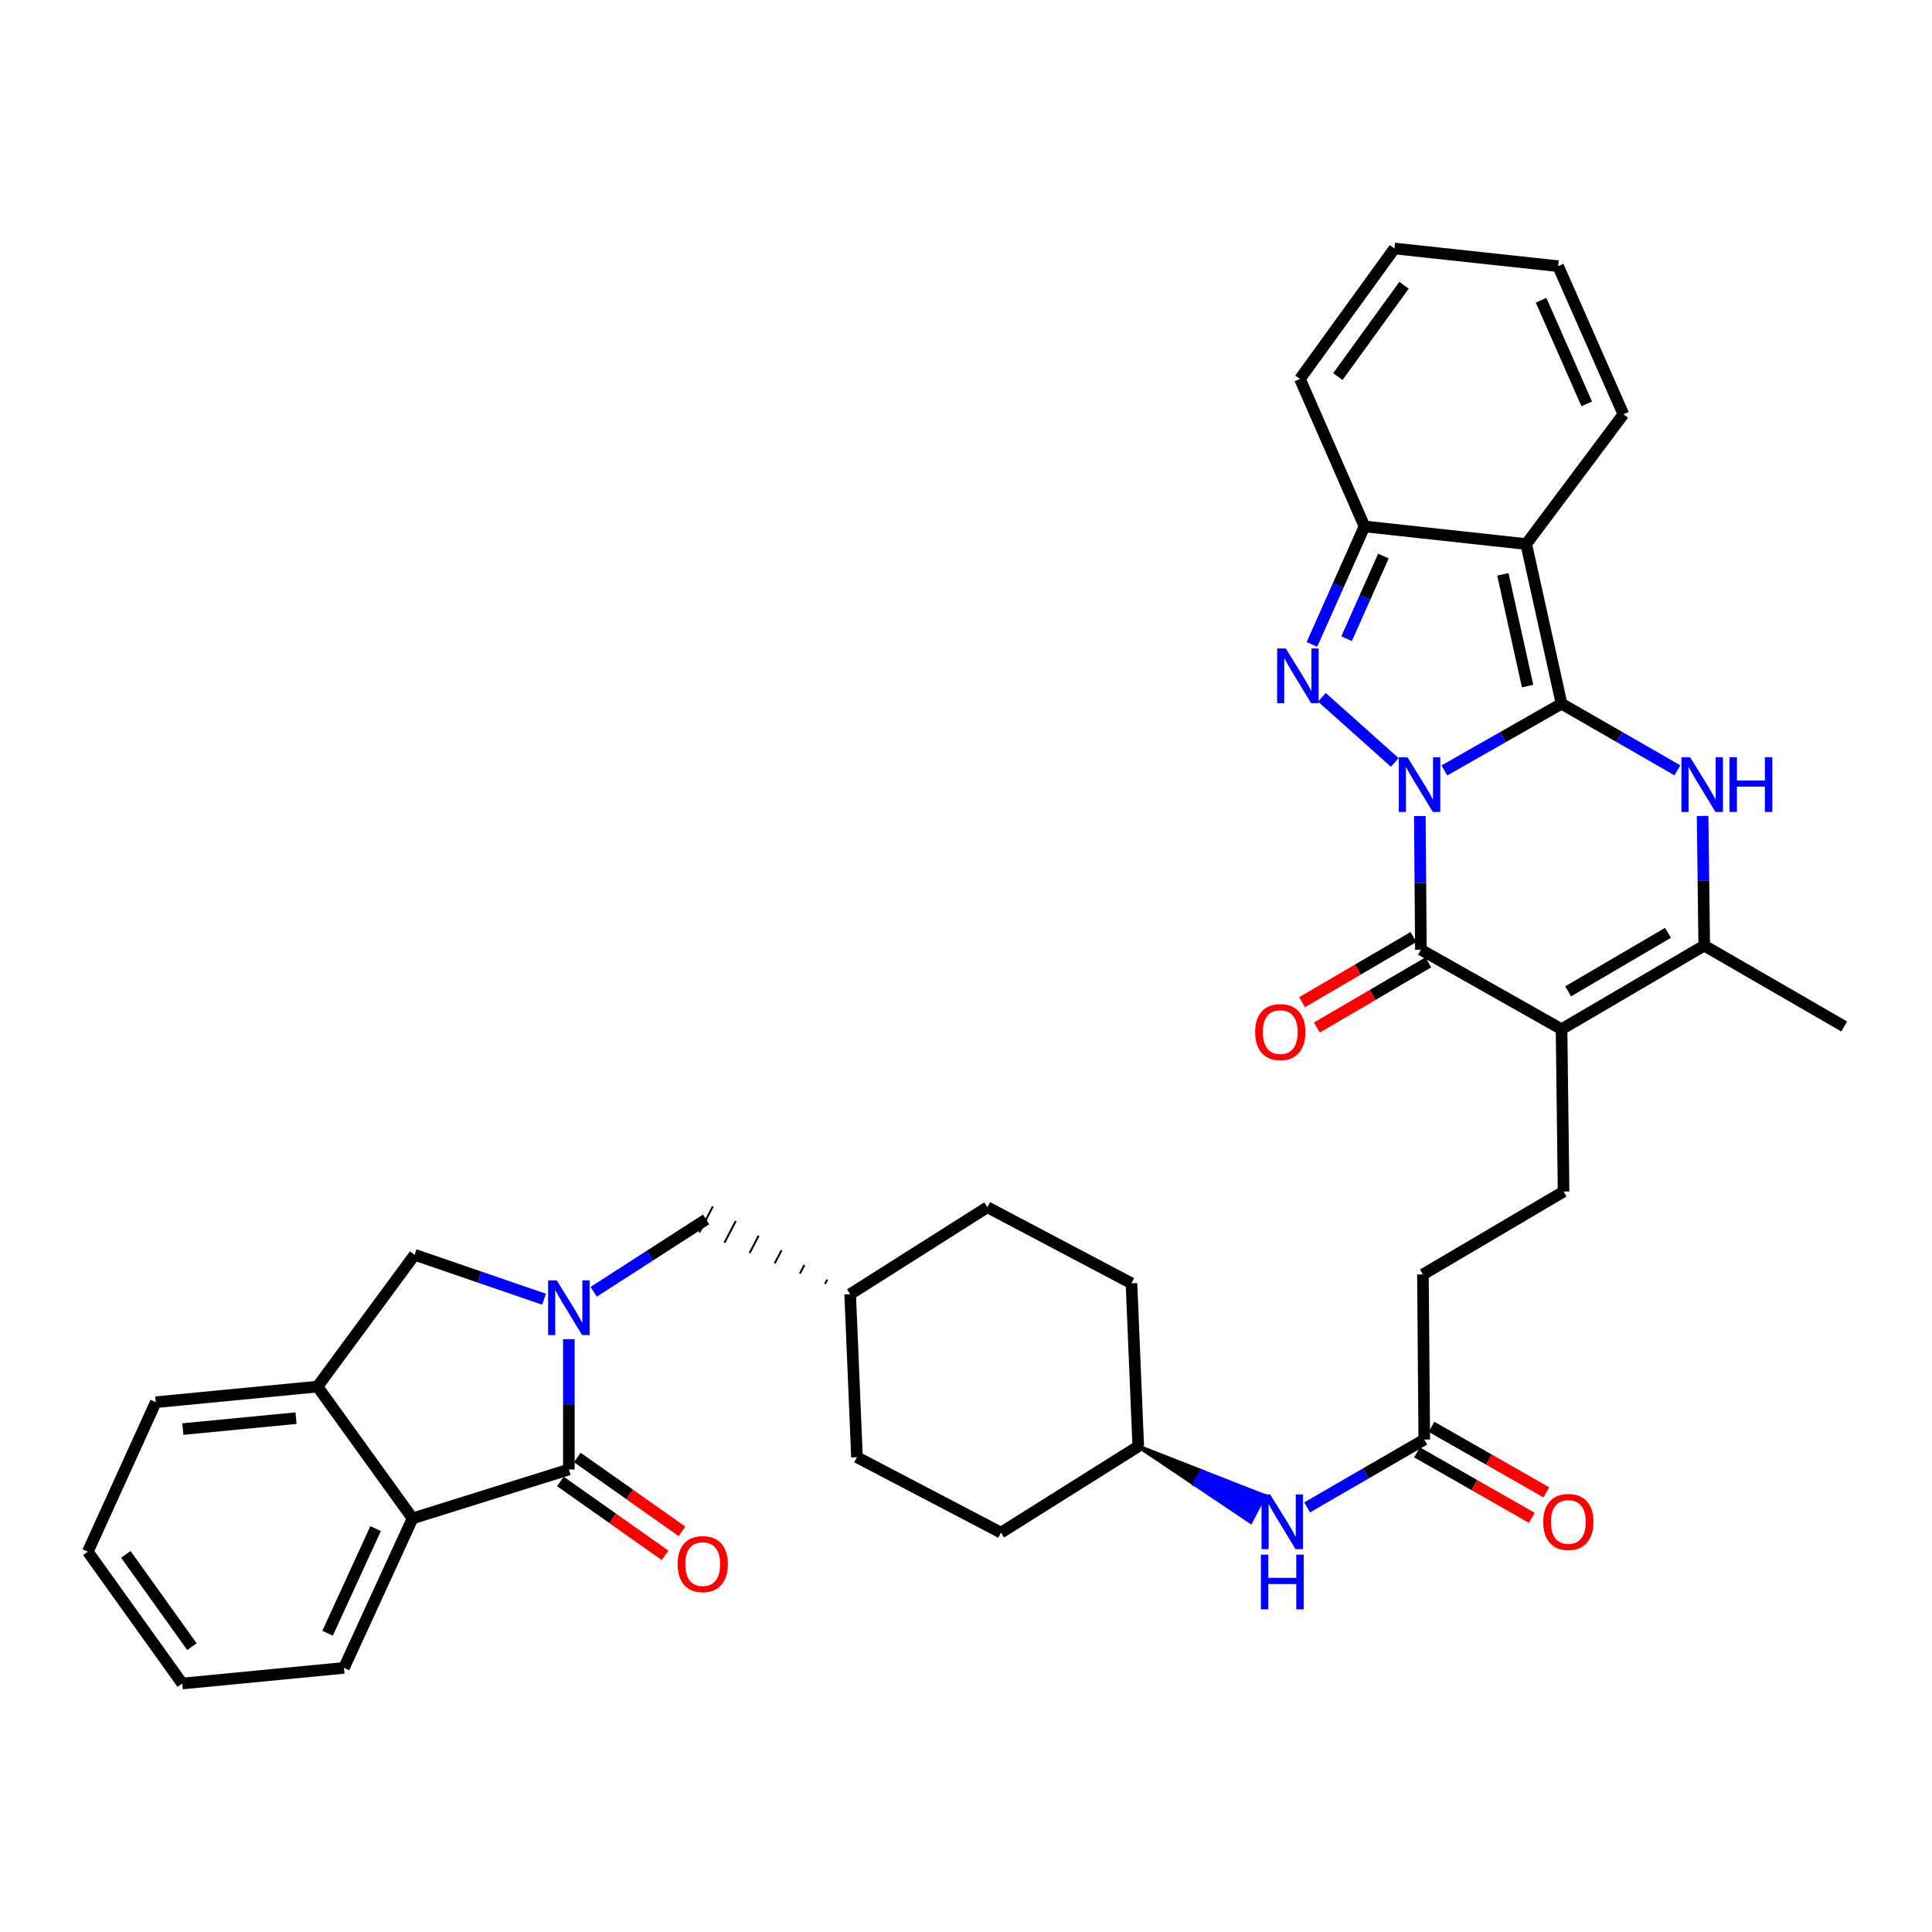 <?xml version='1.0' encoding='iso-8859-1'?>
<svg version='1.1' baseProfile='full'
              xmlns='http://www.w3.org/2000/svg'
                      xmlns:rdkit='http://www.rdkit.org/xml'
                      xmlns:xlink='http://www.w3.org/1999/xlink'
                  xml:space='preserve'
width='1000px' height='1000px' viewBox='0 0 1000 1000'>
<!-- END OF HEADER -->
<rect style='opacity:1.0;fill:#FFFFFF;stroke:none' width='1000' height='1000' x='0' y='0'> </rect>
<path class='bond-0' d='M 747.615,398.777 L 777.934,381.512' style='fill:none;fill-rule:evenodd;stroke:#0000FF;stroke-width:6px;stroke-linecap:butt;stroke-linejoin:miter;stroke-opacity:1' />
<path class='bond-0' d='M 777.934,381.512 L 808.253,364.246' style='fill:none;fill-rule:evenodd;stroke:#000000;stroke-width:6px;stroke-linecap:butt;stroke-linejoin:miter;stroke-opacity:1' />
<path class='bond-1' d='M 721.91,394.613 L 684.211,360.925' style='fill:none;fill-rule:evenodd;stroke:#0000FF;stroke-width:6px;stroke-linecap:butt;stroke-linejoin:miter;stroke-opacity:1' />
<path class='bond-2' d='M 734.893,422.394 L 735.173,456.978' style='fill:none;fill-rule:evenodd;stroke:#0000FF;stroke-width:6px;stroke-linecap:butt;stroke-linejoin:miter;stroke-opacity:1' />
<path class='bond-2' d='M 735.173,456.978 L 735.453,491.562' style='fill:none;fill-rule:evenodd;stroke:#000000;stroke-width:6px;stroke-linecap:butt;stroke-linejoin:miter;stroke-opacity:1' />
<path class='bond-3' d='M 808.253,364.246 L 789.977,281.608' style='fill:none;fill-rule:evenodd;stroke:#000000;stroke-width:6px;stroke-linecap:butt;stroke-linejoin:miter;stroke-opacity:1' />
<path class='bond-3' d='M 790.682,355.13 L 777.889,297.283' style='fill:none;fill-rule:evenodd;stroke:#000000;stroke-width:6px;stroke-linecap:butt;stroke-linejoin:miter;stroke-opacity:1' />
<path class='bond-5' d='M 808.253,364.246 L 838.234,381.481' style='fill:none;fill-rule:evenodd;stroke:#000000;stroke-width:6px;stroke-linecap:butt;stroke-linejoin:miter;stroke-opacity:1' />
<path class='bond-5' d='M 838.234,381.481 L 868.214,398.716' style='fill:none;fill-rule:evenodd;stroke:#0000FF;stroke-width:6px;stroke-linecap:butt;stroke-linejoin:miter;stroke-opacity:1' />
<path class='bond-8' d='M 679.045,333.549 L 692.656,303.01' style='fill:none;fill-rule:evenodd;stroke:#0000FF;stroke-width:6px;stroke-linecap:butt;stroke-linejoin:miter;stroke-opacity:1' />
<path class='bond-8' d='M 692.656,303.01 L 706.267,272.47' style='fill:none;fill-rule:evenodd;stroke:#000000;stroke-width:6px;stroke-linecap:butt;stroke-linejoin:miter;stroke-opacity:1' />
<path class='bond-8' d='M 697.001,330.57 L 706.529,309.192' style='fill:none;fill-rule:evenodd;stroke:#0000FF;stroke-width:6px;stroke-linecap:butt;stroke-linejoin:miter;stroke-opacity:1' />
<path class='bond-8' d='M 706.529,309.192 L 716.056,287.814' style='fill:none;fill-rule:evenodd;stroke:#000000;stroke-width:6px;stroke-linecap:butt;stroke-linejoin:miter;stroke-opacity:1' />
<path class='bond-4' d='M 735.453,491.562 L 808.253,532.713' style='fill:none;fill-rule:evenodd;stroke:#000000;stroke-width:6px;stroke-linecap:butt;stroke-linejoin:miter;stroke-opacity:1' />
<path class='bond-17' d='M 731.62,485.007 L 702.778,501.87' style='fill:none;fill-rule:evenodd;stroke:#000000;stroke-width:6px;stroke-linecap:butt;stroke-linejoin:miter;stroke-opacity:1' />
<path class='bond-17' d='M 702.778,501.87 L 673.936,518.733' style='fill:none;fill-rule:evenodd;stroke:#FF0000;stroke-width:6px;stroke-linecap:butt;stroke-linejoin:miter;stroke-opacity:1' />
<path class='bond-17' d='M 739.286,498.118 L 710.444,514.981' style='fill:none;fill-rule:evenodd;stroke:#000000;stroke-width:6px;stroke-linecap:butt;stroke-linejoin:miter;stroke-opacity:1' />
<path class='bond-17' d='M 710.444,514.981 L 681.602,531.844' style='fill:none;fill-rule:evenodd;stroke:#FF0000;stroke-width:6px;stroke-linecap:butt;stroke-linejoin:miter;stroke-opacity:1' />
<path class='bond-14' d='M 789.977,281.608 L 840.257,214.427' style='fill:none;fill-rule:evenodd;stroke:#000000;stroke-width:6px;stroke-linecap:butt;stroke-linejoin:miter;stroke-opacity:1' />
<path class='bond-36' d='M 789.977,281.608 L 706.267,272.47' style='fill:none;fill-rule:evenodd;stroke:#000000;stroke-width:6px;stroke-linecap:butt;stroke-linejoin:miter;stroke-opacity:1' />
<path class='bond-9' d='M 808.253,532.713 L 882.108,489.444' style='fill:none;fill-rule:evenodd;stroke:#000000;stroke-width:6px;stroke-linecap:butt;stroke-linejoin:miter;stroke-opacity:1' />
<path class='bond-9' d='M 811.654,513.118 L 863.353,482.83' style='fill:none;fill-rule:evenodd;stroke:#000000;stroke-width:6px;stroke-linecap:butt;stroke-linejoin:miter;stroke-opacity:1' />
<path class='bond-13' d='M 808.253,532.713 L 809.308,616.752' style='fill:none;fill-rule:evenodd;stroke:#000000;stroke-width:6px;stroke-linecap:butt;stroke-linejoin:miter;stroke-opacity:1' />
<path class='bond-37' d='M 881.259,422.341 L 881.684,455.893' style='fill:none;fill-rule:evenodd;stroke:#0000FF;stroke-width:6px;stroke-linecap:butt;stroke-linejoin:miter;stroke-opacity:1' />
<path class='bond-37' d='M 881.684,455.893 L 882.108,489.444' style='fill:none;fill-rule:evenodd;stroke:#000000;stroke-width:6px;stroke-linecap:butt;stroke-linejoin:miter;stroke-opacity:1' />
<path class='bond-6' d='M 307.293,668.618 L 336.386,649.899' style='fill:none;fill-rule:evenodd;stroke:#0000FF;stroke-width:6px;stroke-linecap:butt;stroke-linejoin:miter;stroke-opacity:1' />
<path class='bond-6' d='M 336.386,649.899 L 365.478,631.18' style='fill:none;fill-rule:evenodd;stroke:#000000;stroke-width:6px;stroke-linecap:butt;stroke-linejoin:miter;stroke-opacity:1' />
<path class='bond-7' d='M 294.442,693.14 L 294.442,726.869' style='fill:none;fill-rule:evenodd;stroke:#0000FF;stroke-width:6px;stroke-linecap:butt;stroke-linejoin:miter;stroke-opacity:1' />
<path class='bond-7' d='M 294.442,726.869 L 294.442,760.597' style='fill:none;fill-rule:evenodd;stroke:#000000;stroke-width:6px;stroke-linecap:butt;stroke-linejoin:miter;stroke-opacity:1' />
<path class='bond-11' d='M 281.591,672.473 L 248.102,660.969' style='fill:none;fill-rule:evenodd;stroke:#0000FF;stroke-width:6px;stroke-linecap:butt;stroke-linejoin:miter;stroke-opacity:1' />
<path class='bond-11' d='M 248.102,660.969 L 214.613,649.465' style='fill:none;fill-rule:evenodd;stroke:#000000;stroke-width:6px;stroke-linecap:butt;stroke-linejoin:miter;stroke-opacity:1' />
<path class='bond-10' d='M 294.442,760.597 L 213.55,785.927' style='fill:none;fill-rule:evenodd;stroke:#000000;stroke-width:6px;stroke-linecap:butt;stroke-linejoin:miter;stroke-opacity:1' />
<path class='bond-18' d='M 290.063,766.802 L 317.144,785.914' style='fill:none;fill-rule:evenodd;stroke:#000000;stroke-width:6px;stroke-linecap:butt;stroke-linejoin:miter;stroke-opacity:1' />
<path class='bond-18' d='M 317.144,785.914 L 344.225,805.027' style='fill:none;fill-rule:evenodd;stroke:#FF0000;stroke-width:6px;stroke-linecap:butt;stroke-linejoin:miter;stroke-opacity:1' />
<path class='bond-18' d='M 298.82,754.393 L 325.901,773.506' style='fill:none;fill-rule:evenodd;stroke:#000000;stroke-width:6px;stroke-linecap:butt;stroke-linejoin:miter;stroke-opacity:1' />
<path class='bond-18' d='M 325.901,773.506 L 352.982,792.618' style='fill:none;fill-rule:evenodd;stroke:#FF0000;stroke-width:6px;stroke-linecap:butt;stroke-linejoin:miter;stroke-opacity:1' />
<path class='bond-19' d='M 706.267,272.47 L 672.846,196.134' style='fill:none;fill-rule:evenodd;stroke:#000000;stroke-width:6px;stroke-linecap:butt;stroke-linejoin:miter;stroke-opacity:1' />
<path class='bond-27' d='M 882.108,489.444 L 954.545,531.295' style='fill:none;fill-rule:evenodd;stroke:#000000;stroke-width:6px;stroke-linecap:butt;stroke-linejoin:miter;stroke-opacity:1' />
<path class='bond-32' d='M 213.55,785.927 L 178.036,863.301' style='fill:none;fill-rule:evenodd;stroke:#000000;stroke-width:6px;stroke-linecap:butt;stroke-linejoin:miter;stroke-opacity:1' />
<path class='bond-32' d='M 194.419,791.198 L 169.559,845.359' style='fill:none;fill-rule:evenodd;stroke:#000000;stroke-width:6px;stroke-linecap:butt;stroke-linejoin:miter;stroke-opacity:1' />
<path class='bond-40' d='M 213.55,785.927 L 164.316,717.7' style='fill:none;fill-rule:evenodd;stroke:#000000;stroke-width:6px;stroke-linecap:butt;stroke-linejoin:miter;stroke-opacity:1' />
<path class='bond-12' d='M 214.613,649.465 L 164.316,717.7' style='fill:none;fill-rule:evenodd;stroke:#000000;stroke-width:6px;stroke-linecap:butt;stroke-linejoin:miter;stroke-opacity:1' />
<path class='bond-33' d='M 164.316,717.7 L 80.623,725.783' style='fill:none;fill-rule:evenodd;stroke:#000000;stroke-width:6px;stroke-linecap:butt;stroke-linejoin:miter;stroke-opacity:1' />
<path class='bond-33' d='M 153.222,734.03 L 94.637,739.688' style='fill:none;fill-rule:evenodd;stroke:#000000;stroke-width:6px;stroke-linecap:butt;stroke-linejoin:miter;stroke-opacity:1' />
<path class='bond-24' d='M 809.308,616.752 L 736.508,659.657' style='fill:none;fill-rule:evenodd;stroke:#000000;stroke-width:6px;stroke-linecap:butt;stroke-linejoin:miter;stroke-opacity:1' />
<path class='bond-21' d='M 840.257,214.427 L 806.49,137.771' style='fill:none;fill-rule:evenodd;stroke:#000000;stroke-width:6px;stroke-linecap:butt;stroke-linejoin:miter;stroke-opacity:1' />
<path class='bond-21' d='M 821.293,209.051 L 797.656,155.392' style='fill:none;fill-rule:evenodd;stroke:#000000;stroke-width:6px;stroke-linecap:butt;stroke-linejoin:miter;stroke-opacity:1' />
<path class='bond-15' d='M 428.198,662.303 L 427.032,664.55' style='fill:none;fill-rule:evenodd;stroke:#000000;stroke-width:1.0px;stroke-linecap:butt;stroke-linejoin:miter;stroke-opacity:1' />
<path class='bond-15' d='M 416.353,654.73 L 414.021,659.224' style='fill:none;fill-rule:evenodd;stroke:#000000;stroke-width:1.0px;stroke-linecap:butt;stroke-linejoin:miter;stroke-opacity:1' />
<path class='bond-15' d='M 404.509,647.158 L 401.011,653.898' style='fill:none;fill-rule:evenodd;stroke:#000000;stroke-width:1.0px;stroke-linecap:butt;stroke-linejoin:miter;stroke-opacity:1' />
<path class='bond-15' d='M 392.665,639.585 L 388.001,648.572' style='fill:none;fill-rule:evenodd;stroke:#000000;stroke-width:1.0px;stroke-linecap:butt;stroke-linejoin:miter;stroke-opacity:1' />
<path class='bond-15' d='M 380.821,632.013 L 374.991,643.246' style='fill:none;fill-rule:evenodd;stroke:#000000;stroke-width:1.0px;stroke-linecap:butt;stroke-linejoin:miter;stroke-opacity:1' />
<path class='bond-15' d='M 368.976,624.44 L 361.98,637.921' style='fill:none;fill-rule:evenodd;stroke:#000000;stroke-width:1.0px;stroke-linecap:butt;stroke-linejoin:miter;stroke-opacity:1' />
<path class='bond-16' d='M 737.2,745.131 L 736.508,659.657' style='fill:none;fill-rule:evenodd;stroke:#000000;stroke-width:6px;stroke-linecap:butt;stroke-linejoin:miter;stroke-opacity:1' />
<path class='bond-20' d='M 737.2,745.131 L 706.885,762.679' style='fill:none;fill-rule:evenodd;stroke:#000000;stroke-width:6px;stroke-linecap:butt;stroke-linejoin:miter;stroke-opacity:1' />
<path class='bond-20' d='M 706.885,762.679 L 676.571,780.228' style='fill:none;fill-rule:evenodd;stroke:#0000FF;stroke-width:6px;stroke-linecap:butt;stroke-linejoin:miter;stroke-opacity:1' />
<path class='bond-23' d='M 733.436,751.727 L 763.145,768.677' style='fill:none;fill-rule:evenodd;stroke:#000000;stroke-width:6px;stroke-linecap:butt;stroke-linejoin:miter;stroke-opacity:1' />
<path class='bond-23' d='M 763.145,768.677 L 792.854,785.628' style='fill:none;fill-rule:evenodd;stroke:#FF0000;stroke-width:6px;stroke-linecap:butt;stroke-linejoin:miter;stroke-opacity:1' />
<path class='bond-23' d='M 740.963,738.535 L 770.672,755.486' style='fill:none;fill-rule:evenodd;stroke:#000000;stroke-width:6px;stroke-linecap:butt;stroke-linejoin:miter;stroke-opacity:1' />
<path class='bond-23' d='M 770.672,755.486 L 800.38,772.436' style='fill:none;fill-rule:evenodd;stroke:#FF0000;stroke-width:6px;stroke-linecap:butt;stroke-linejoin:miter;stroke-opacity:1' />
<path class='bond-22' d='M 672.846,196.134 L 721.75,128.616' style='fill:none;fill-rule:evenodd;stroke:#000000;stroke-width:6px;stroke-linecap:butt;stroke-linejoin:miter;stroke-opacity:1' />
<path class='bond-22' d='M 692.481,194.916 L 726.715,147.653' style='fill:none;fill-rule:evenodd;stroke:#000000;stroke-width:6px;stroke-linecap:butt;stroke-linejoin:miter;stroke-opacity:1' />
<path class='bond-25' d='M 589.161,748.641 L 618.251,768.159 L 621.774,761.431 Z' style='fill:#000000;fill-rule:evenodd;fill-opacity:1;stroke:#000000;stroke-width:2px;stroke-linecap:butt;stroke-linejoin:miter;stroke-opacity:1;' />
<path class='bond-25' d='M 618.251,768.159 L 654.386,774.221 L 647.341,787.676 Z' style='fill:#0000FF;fill-rule:evenodd;fill-opacity:1;stroke:#0000FF;stroke-width:2px;stroke-linecap:butt;stroke-linejoin:miter;stroke-opacity:1;' />
<path class='bond-25' d='M 618.251,768.159 L 621.774,761.431 L 654.386,774.221 Z' style='fill:#0000FF;fill-rule:evenodd;fill-opacity:1;stroke:#0000FF;stroke-width:2px;stroke-linecap:butt;stroke-linejoin:miter;stroke-opacity:1;' />
<path class='bond-38' d='M 806.49,137.771 L 721.75,128.616' style='fill:none;fill-rule:evenodd;stroke:#000000;stroke-width:6px;stroke-linecap:butt;stroke-linejoin:miter;stroke-opacity:1' />
<path class='bond-28' d='M 589.161,748.641 L 518.107,793.293' style='fill:none;fill-rule:evenodd;stroke:#000000;stroke-width:6px;stroke-linecap:butt;stroke-linejoin:miter;stroke-opacity:1' />
<path class='bond-29' d='M 589.161,748.641 L 585.642,664.231' style='fill:none;fill-rule:evenodd;stroke:#000000;stroke-width:6px;stroke-linecap:butt;stroke-linejoin:miter;stroke-opacity:1' />
<path class='bond-26' d='M 440.042,669.876 L 511.079,624.861' style='fill:none;fill-rule:evenodd;stroke:#000000;stroke-width:6px;stroke-linecap:butt;stroke-linejoin:miter;stroke-opacity:1' />
<path class='bond-39' d='M 440.042,669.876 L 443.569,754.261' style='fill:none;fill-rule:evenodd;stroke:#000000;stroke-width:6px;stroke-linecap:butt;stroke-linejoin:miter;stroke-opacity:1' />
<path class='bond-30' d='M 518.107,793.293 L 443.569,754.261' style='fill:none;fill-rule:evenodd;stroke:#000000;stroke-width:6px;stroke-linecap:butt;stroke-linejoin:miter;stroke-opacity:1' />
<path class='bond-31' d='M 585.642,664.231 L 511.079,624.861' style='fill:none;fill-rule:evenodd;stroke:#000000;stroke-width:6px;stroke-linecap:butt;stroke-linejoin:miter;stroke-opacity:1' />
<path class='bond-34' d='M 178.036,863.301 L 94.334,871.384' style='fill:none;fill-rule:evenodd;stroke:#000000;stroke-width:6px;stroke-linecap:butt;stroke-linejoin:miter;stroke-opacity:1' />
<path class='bond-35' d='M 80.623,725.783 L 45.455,803.157' style='fill:none;fill-rule:evenodd;stroke:#000000;stroke-width:6px;stroke-linecap:butt;stroke-linejoin:miter;stroke-opacity:1' />
<path class='bond-41' d='M 94.334,871.384 L 45.455,803.157' style='fill:none;fill-rule:evenodd;stroke:#000000;stroke-width:6px;stroke-linecap:butt;stroke-linejoin:miter;stroke-opacity:1' />
<path class='bond-41' d='M 99.348,852.305 L 65.133,804.546' style='fill:none;fill-rule:evenodd;stroke:#000000;stroke-width:6px;stroke-linecap:butt;stroke-linejoin:miter;stroke-opacity:1' />
<path  class='atom-0' d='M 728.501 391.937
L 737.781 406.937
Q 738.701 408.417, 740.181 411.097
Q 741.661 413.777, 741.741 413.937
L 741.741 391.937
L 745.501 391.937
L 745.501 420.257
L 741.621 420.257
L 731.661 403.857
Q 730.501 401.937, 729.261 399.737
Q 728.061 397.537, 727.701 396.857
L 727.701 420.257
L 724.021 420.257
L 724.021 391.937
L 728.501 391.937
' fill='#0000FF'/>
<path  class='atom-2' d='M 665.531 335.666
L 674.811 350.666
Q 675.731 352.146, 677.211 354.826
Q 678.691 357.506, 678.771 357.666
L 678.771 335.666
L 682.531 335.666
L 682.531 363.986
L 678.651 363.986
L 668.691 347.586
Q 667.531 345.666, 666.291 343.466
Q 665.091 341.266, 664.731 340.586
L 664.731 363.986
L 661.051 363.986
L 661.051 335.666
L 665.531 335.666
' fill='#0000FF'/>
<path  class='atom-6' d='M 874.793 391.937
L 884.073 406.937
Q 884.993 408.417, 886.473 411.097
Q 887.953 413.777, 888.033 413.937
L 888.033 391.937
L 891.793 391.937
L 891.793 420.257
L 887.913 420.257
L 877.953 403.857
Q 876.793 401.937, 875.553 399.737
Q 874.353 397.537, 873.993 396.857
L 873.993 420.257
L 870.313 420.257
L 870.313 391.937
L 874.793 391.937
' fill='#0000FF'/>
<path  class='atom-6' d='M 895.193 391.937
L 899.033 391.937
L 899.033 403.977
L 913.513 403.977
L 913.513 391.937
L 917.353 391.937
L 917.353 420.257
L 913.513 420.257
L 913.513 407.177
L 899.033 407.177
L 899.033 420.257
L 895.193 420.257
L 895.193 391.937
' fill='#0000FF'/>
<path  class='atom-7' d='M 288.182 662.727
L 297.462 677.727
Q 298.382 679.207, 299.862 681.887
Q 301.342 684.567, 301.422 684.727
L 301.422 662.727
L 305.182 662.727
L 305.182 691.047
L 301.302 691.047
L 291.342 674.647
Q 290.182 672.727, 288.942 670.527
Q 287.742 668.327, 287.382 667.647
L 287.382 691.047
L 283.702 691.047
L 283.702 662.727
L 288.182 662.727
' fill='#0000FF'/>
<path  class='atom-18' d='M 649.661 534.202
Q 649.661 527.402, 653.021 523.602
Q 656.381 519.802, 662.661 519.802
Q 668.941 519.802, 672.301 523.602
Q 675.661 527.402, 675.661 534.202
Q 675.661 541.082, 672.261 545.002
Q 668.861 548.882, 662.661 548.882
Q 656.421 548.882, 653.021 545.002
Q 649.661 541.122, 649.661 534.202
M 662.661 545.682
Q 666.981 545.682, 669.301 542.802
Q 671.661 539.882, 671.661 534.202
Q 671.661 528.642, 669.301 525.842
Q 666.981 523.002, 662.661 523.002
Q 658.341 523.002, 655.981 525.802
Q 653.661 528.602, 653.661 534.202
Q 653.661 539.922, 655.981 542.802
Q 658.341 545.682, 662.661 545.682
' fill='#FF0000'/>
<path  class='atom-19' d='M 350.723 809.574
Q 350.723 802.774, 354.083 798.974
Q 357.443 795.174, 363.723 795.174
Q 370.003 795.174, 373.363 798.974
Q 376.723 802.774, 376.723 809.574
Q 376.723 816.454, 373.323 820.374
Q 369.923 824.254, 363.723 824.254
Q 357.483 824.254, 354.083 820.374
Q 350.723 816.494, 350.723 809.574
M 363.723 821.054
Q 368.043 821.054, 370.363 818.174
Q 372.723 815.254, 372.723 809.574
Q 372.723 804.014, 370.363 801.214
Q 368.043 798.374, 363.723 798.374
Q 359.403 798.374, 357.043 801.174
Q 354.723 803.974, 354.723 809.574
Q 354.723 815.294, 357.043 818.174
Q 359.403 821.054, 363.723 821.054
' fill='#FF0000'/>
<path  class='atom-21' d='M 657.448 773.514
L 666.728 788.514
Q 667.648 789.994, 669.128 792.674
Q 670.608 795.354, 670.688 795.514
L 670.688 773.514
L 674.448 773.514
L 674.448 801.834
L 670.568 801.834
L 660.608 785.434
Q 659.448 783.514, 658.208 781.314
Q 657.008 779.114, 656.648 778.434
L 656.648 801.834
L 652.968 801.834
L 652.968 773.514
L 657.448 773.514
' fill='#0000FF'/>
<path  class='atom-21' d='M 652.628 804.666
L 656.468 804.666
L 656.468 816.706
L 670.948 816.706
L 670.948 804.666
L 674.788 804.666
L 674.788 832.986
L 670.948 832.986
L 670.948 819.906
L 656.468 819.906
L 656.468 832.986
L 652.628 832.986
L 652.628 804.666
' fill='#0000FF'/>
<path  class='atom-24' d='M 798.763 787.754
Q 798.763 780.954, 802.123 777.154
Q 805.483 773.354, 811.763 773.354
Q 818.043 773.354, 821.403 777.154
Q 824.763 780.954, 824.763 787.754
Q 824.763 794.634, 821.363 798.554
Q 817.963 802.434, 811.763 802.434
Q 805.523 802.434, 802.123 798.554
Q 798.763 794.674, 798.763 787.754
M 811.763 799.234
Q 816.083 799.234, 818.403 796.354
Q 820.763 793.434, 820.763 787.754
Q 820.763 782.194, 818.403 779.394
Q 816.083 776.554, 811.763 776.554
Q 807.443 776.554, 805.083 779.354
Q 802.763 782.154, 802.763 787.754
Q 802.763 793.474, 805.083 796.354
Q 807.443 799.234, 811.763 799.234
' fill='#FF0000'/>
</svg>
